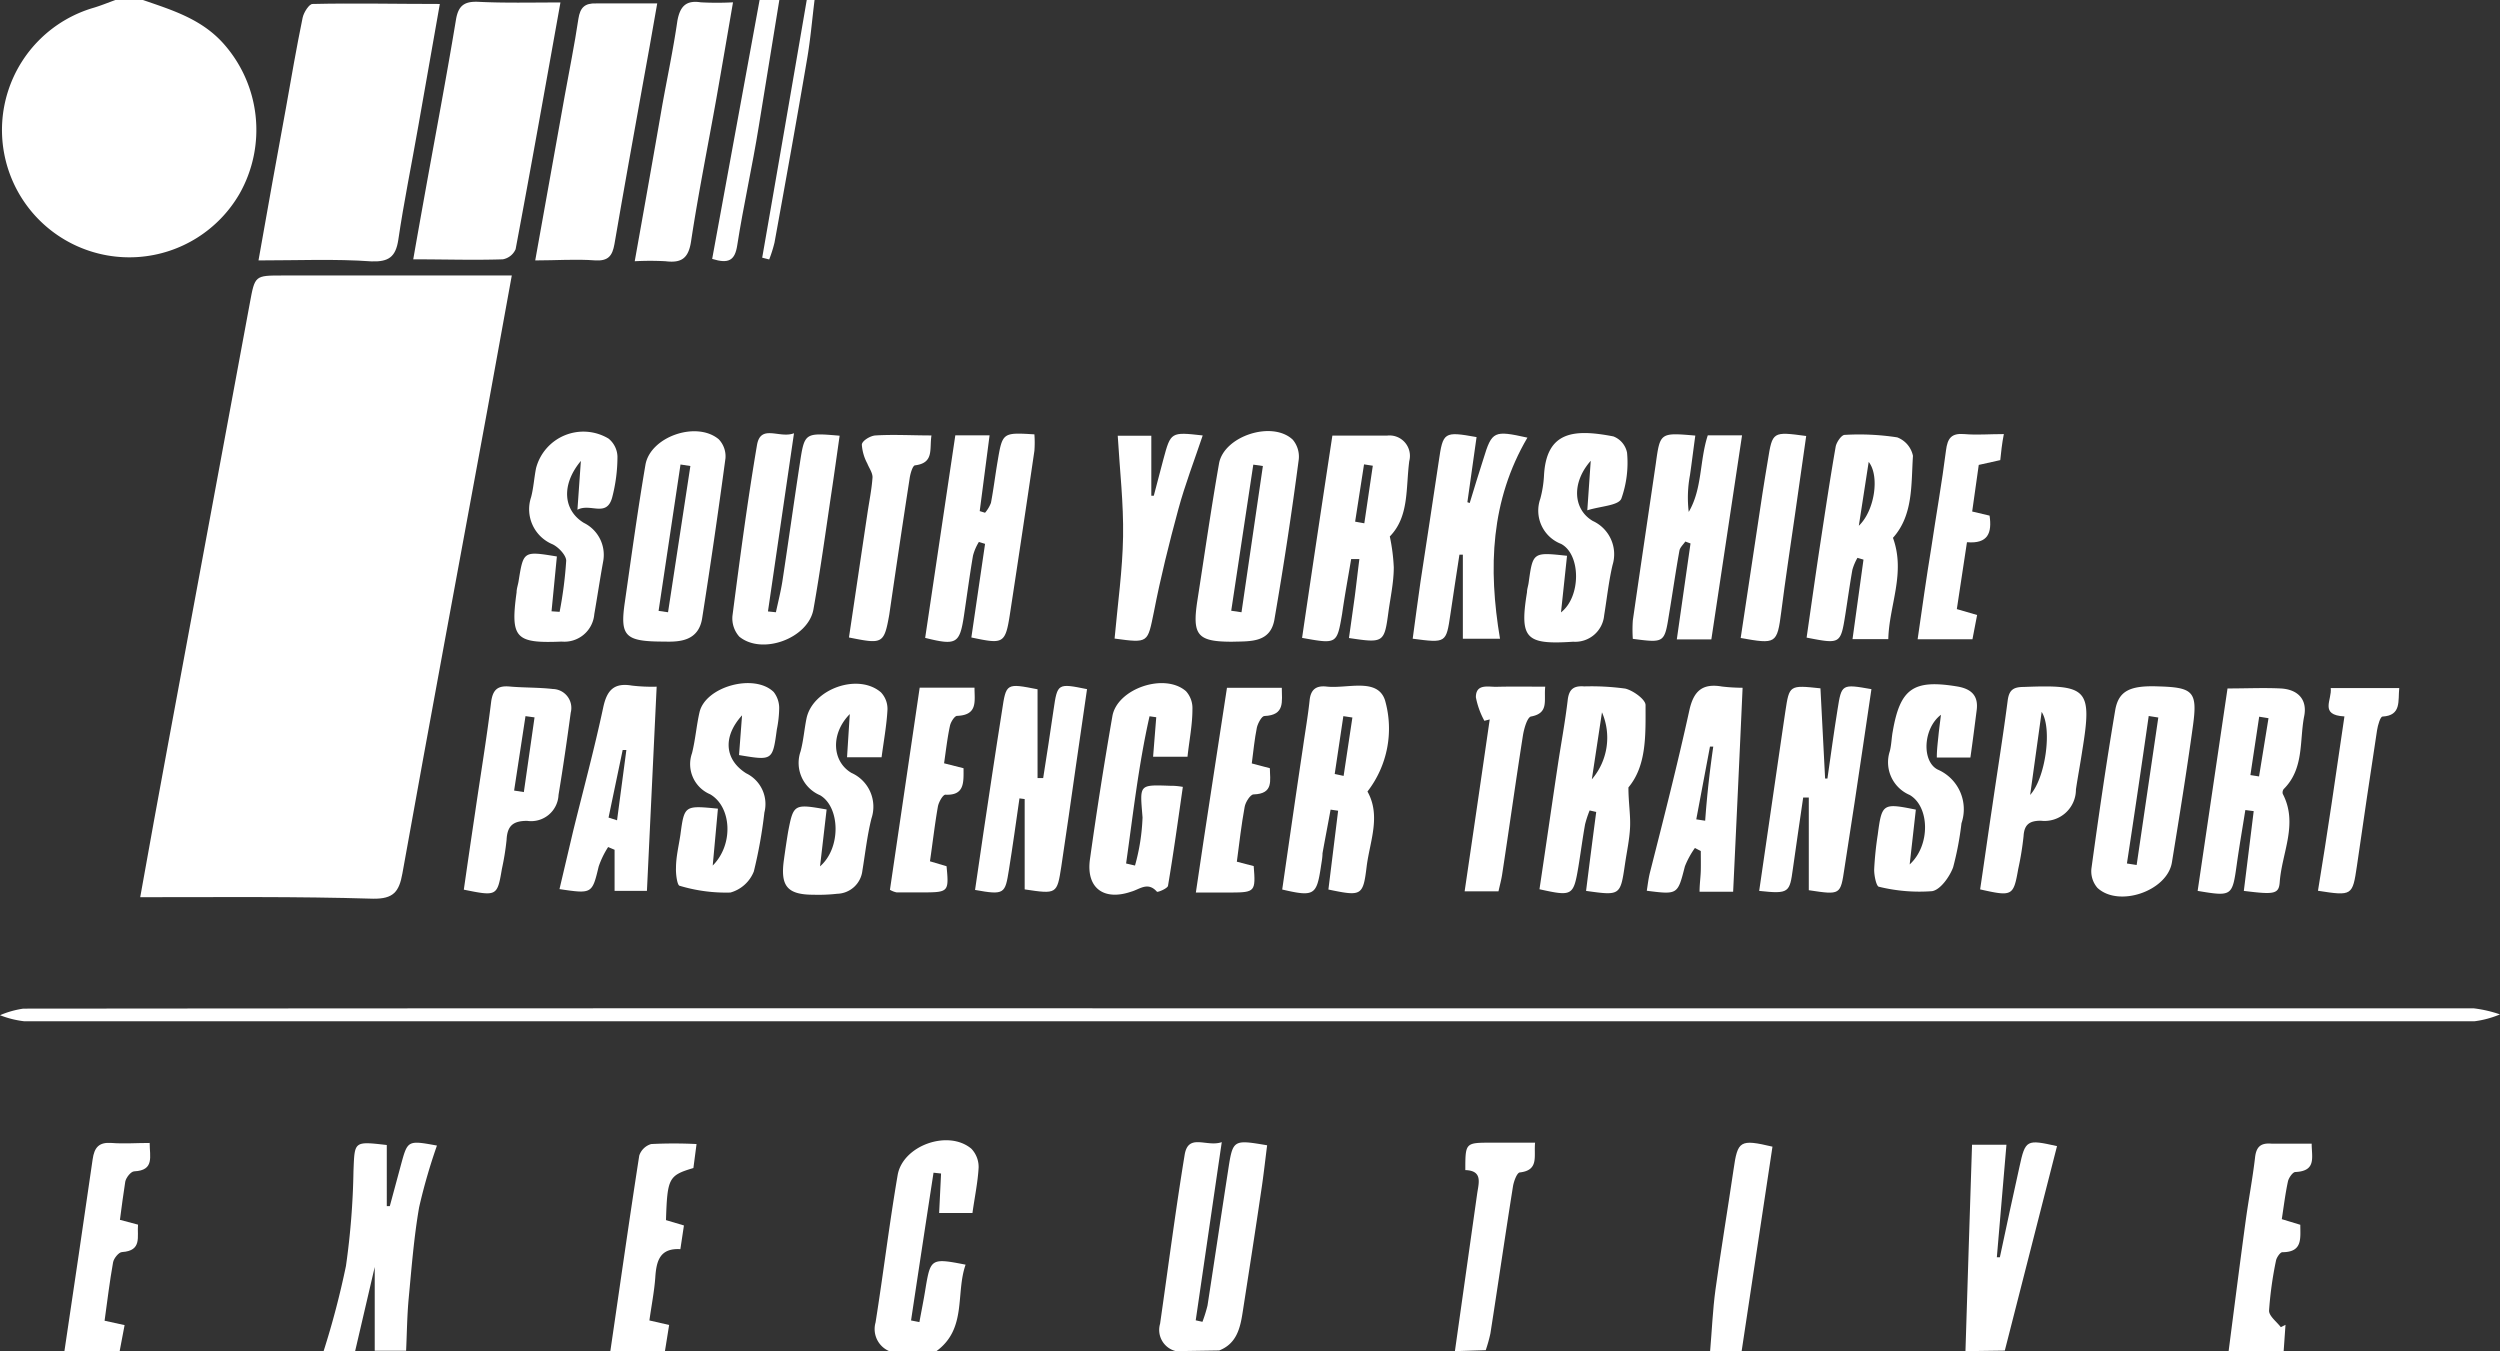 <svg xmlns="http://www.w3.org/2000/svg" viewBox="0 0 182.4 98.58"><rect x="0" y="0" width="182.4" height="98.58" fill="#333333" stroke="none"/><defs><style>.cls-1{fill:#ffffff;}</style></defs><g id="Layer_2" data-name="Layer 2"><g id="Layer_1-2" data-name="Layer 1"><path class="cls-1" d="M10.43,0c2.11.73,4.23,1.37,5.83,3.13a9.46,9.46,0,0,1,1.22,11A9.29,9.29,0,1,1,6.82.57C7.36.41,7.89.19,8.42,0Z"/><path class="cls-1" d="M85.8,98.58a1.59,1.59,0,0,1-1.16-2c.59-4.1,1.12-8.22,1.79-12.31.26-1.63,1.6-.55,2.71-.94-.66,4.5-1.28,8.77-1.9,13l.49.11a10.22,10.22,0,0,0,.37-1.19c.51-3.3,1-6.6,1.51-9.9.34-2.21.36-2.21,2.84-1.79-.14,1.09-.26,2.2-.43,3.31-.44,3-.9,5.94-1.36,8.9-.18,1.16-.45,2.27-1.71,2.76Z"/><path class="cls-1" d="M64.88,98.58a1.75,1.75,0,0,1-1-2.09c.57-3.58,1-7.17,1.61-10.74.36-2.17,3.69-3.36,5.38-1.94a1.93,1.93,0,0,1,.53,1.38c-.06,1.08-.29,2.16-.45,3.31H68.52l.14-2.88-.55-.06q-.83,5.4-1.64,10.78l.61.12c.15-.83.32-1.65.45-2.48.36-2.16.42-2.2,2.92-1.71-.74,2.11.11,4.67-2.13,6.31Z"/><path class="cls-1" d="M23.61,98.58a61.67,61.67,0,0,0,1.63-6.21,55.33,55.33,0,0,0,.55-6.94c.09-2.16,0-2.17,2.43-1.89V88l.22,0,.81-3c.49-1.81.49-1.81,2.63-1.42a41.65,41.65,0,0,0-1.3,4.5c-.38,2.19-.55,4.41-.76,6.63-.12,1.27-.13,2.56-.19,3.84H27.34V92.44l-1.43,6.14Z"/><path class="cls-1" d="M143.4,98.58c.16-5,.31-10,.48-15.06h2.51l-.7,8.21.22,0c.47-2.2.94-4.4,1.43-6.6.43-2,.53-2,2.74-1.51l-3.81,14.92Z"/><path class="cls-1" d="M162.6,98.58c.41-3.16.81-6.32,1.24-9.48.21-1.55.51-3.1.69-4.66.09-.79.43-1.06,1.19-1,.94,0,1.89,0,2.94,0,0,1,.36,2-1.19,2.07-.19,0-.48.42-.54.68-.19.88-.3,1.78-.45,2.76l1.35.41c0,1,.18,2-1.31,2-.15,0-.41.37-.46.6a26.77,26.77,0,0,0-.51,3.67c0,.39.55.8.86,1.2l.34-.17-.14,2Z"/><path class="cls-1" d="M44.53,98.58c.7-4.76,1.37-9.52,2.11-14.27a1.3,1.3,0,0,1,.87-.84,32.45,32.45,0,0,1,3.31,0l-.23,1.75c-1.81.54-1.9.73-2,3.8l1.31.39-.26,1.73c-1.5-.09-1.75.86-1.83,2.06-.07,1-.28,2.06-.43,3.14l1.44.33-.32,2Z"/><path class="cls-1" d="M4.7,98.58c.69-4.66,1.39-9.32,2.06-14,.12-.85.45-1.26,1.37-1.19s1.8,0,2.79,0c0,1,.36,2-1.12,2.07-.24,0-.6.45-.66.75C9,87.11,8.88,88,8.75,89l1.32.35c-.08.87.32,1.9-1.16,2-.24,0-.61.46-.66.75-.25,1.4-.42,2.81-.62,4.26l1.46.32-.38,2Z"/><path class="cls-1" d="M106.15,98.58l1.62-11.46c.11-.79.44-1.71-.86-1.75,0-2,0-2,1.9-2H112c-.1,1,.3,2-1.1,2.17-.22,0-.45.65-.51,1-.57,3.58-1.09,7.17-1.65,10.75a11.11,11.11,0,0,1-.34,1.22Z"/><path class="cls-1" d="M124.77,98.58c.13-1.49.19-3,.39-4.48.4-2.93.89-5.84,1.32-8.77.3-2.11.46-2.23,2.84-1.67q-1.12,7.44-2.25,14.92Z"/><path class="cls-1" d="M56.86,0c-.5,3.05-1,6.11-1.49,9.16S54.24,15,53.79,17.89c-.17,1.12-.63,1.37-1.83,1Q53.69,9.47,55.42,0Z"/><path class="cls-1" d="M59.43,0c-.18,1.45-.3,2.91-.55,4.34-.76,4.46-1.56,8.9-2.37,13.35a9.36,9.36,0,0,1-.39,1.24l-.51-.13Q57.25,9.4,58.86,0Z"/><path class="cls-1" d="M10.23,65.46c.69-3.82,1.33-7.43,2-11q3-16.18,6-32.36c.37-2,.36-2,2.38-2H37.34c-.62,3.41-1.2,6.64-1.79,9.85-2.07,11.26-4.17,22.51-6.19,33.77-.24,1.35-.66,1.87-2.14,1.85C21.64,65.4,16.07,65.46,10.23,65.46Z"/><path class="cls-1" d="M18.86,19c.69-3.89,1.33-7.5,2-11.11.39-2.2.77-4.41,1.22-6.6.08-.38.47-1,.72-1,3-.07,6.07,0,9.29,0-.55,3.11-1.06,6-1.57,8.91s-1.05,5.52-1.46,8.3c-.19,1.26-.72,1.61-1.95,1.57C24.43,18.88,21.77,19,18.86,19Z"/><path class="cls-1" d="M91.1,73.57q44.7,0,89.4,0a9.32,9.32,0,0,1,1.9.44,7.08,7.08,0,0,1-1.85.5q-89.4,0-178.8,0A7.08,7.08,0,0,1,0,74.07a6.78,6.78,0,0,1,1.7-.48Q46.4,73.55,91.1,73.57Z"/><path class="cls-1" d="M40.89.18c-1.11,6.19-2.16,12.1-3.27,18a1.26,1.26,0,0,1-.94.74c-2.09.07-4.18,0-6.53,0,.3-1.72.58-3.28.86-4.84.76-4.22,1.56-8.43,2.26-12.66.17-1,.6-1.32,1.58-1.29C36.79.23,38.73.18,40.89.18Z"/><path class="cls-1" d="M39.05,19c.75-4.16,1.45-8.09,2.15-12,.34-1.88.72-3.75,1-5.63.13-.82.46-1.15,1.3-1.12,1.42,0,2.84,0,4.45,0-.37,2.14-.72,4.09-1.07,6-.69,3.85-1.39,7.7-2.05,11.56-.15.84-.44,1.24-1.38,1.19C42,18.89,40.62,19,39.05,19Z"/><path class="cls-1" d="M138.11,39.24c.94,2.58-.28,4.92-.34,7.39h-2.61l.8-5.8-.44-.13a3.86,3.86,0,0,0-.37.87c-.19,1.07-.34,2.16-.51,3.24-.35,2.19-.36,2.19-2.83,1.71.33-2.28.65-4.58,1-6.87s.71-4.71,1.12-7.06c.06-.33.42-.85.65-.86a18.19,18.19,0,0,1,3.84.18,1.84,1.84,0,0,1,1.15,1.35C139.43,35.36,139.6,37.58,138.11,39.24Zm-2.49-.88c1.16-1.1,1.53-3.64.72-4.66Z"/><path class="cls-1" d="M48.47,46.81c-2.87,0-3.25-.37-2.88-2.89.48-3.35.94-6.71,1.5-10,.35-2.06,3.73-3.23,5.35-1.87a1.8,1.8,0,0,1,.49,1.39q-.78,5.81-1.69,11.6C51,46.79,49.57,46.84,48.47,46.81ZM50.37,34l-.72-.11-1.6,10.68.69.1Z"/><path class="cls-1" d="M115.72,65c.25-2,.49-3.87.74-5.76l-.48-.11a8,8,0,0,0-.33,1c-.18,1-.32,2.07-.49,3.11-.36,2.13-.44,2.17-2.84,1.64.45-3,.88-6,1.33-9,.24-1.6.54-3.19.73-4.8.09-.8.44-1.06,1.2-1a18.36,18.36,0,0,1,3,.16c.58.14,1.49.8,1.48,1.21,0,2.15.09,4.4-1.25,6,0,1.1.16,2,.12,2.9s-.24,1.79-.37,2.69C118.22,65.35,118.22,65.35,115.72,65Zm.42-8.14a4.66,4.66,0,0,0,.74-4.89Z"/><path class="cls-1" d="M97.21,31.78c1.48,0,2.71,0,4,0a1.49,1.49,0,0,1,1.61,1.86c-.26,2,0,4.05-1.42,5.5a13.75,13.75,0,0,1,.29,2.25c0,1.09-.24,2.17-.39,3.26-.3,2.25-.35,2.28-2.88,1.9l.42-3c.12-.92.22-1.84.34-2.76l-.6,0c-.22,1.32-.47,2.65-.66,4C97.54,47,97.55,47,95,46.54,95.72,41.63,96.46,36.72,97.21,31.78Zm1.66,6.28.67.12c.21-1.4.41-2.8.62-4.2l-.64-.1Z"/><path class="cls-1" d="M123.69,31.78c-.14,1-.26,2-.39,2.89a8.87,8.87,0,0,0-.09,2.68c1-1.7.78-3.72,1.39-5.59h2.5l-2.24,14.89h-2.52l1-7-.38-.14c-.15.22-.39.43-.43.67-.28,1.55-.5,3.11-.76,4.66-.33,2.07-.34,2.07-2.64,1.77a10,10,0,0,1,0-1.34c.55-3.82,1.12-7.64,1.68-11.46C121.12,31.56,121.12,31.56,123.69,31.78Z"/><path class="cls-1" d="M70.87,46.51l1-6.83-.45-.14a3.67,3.67,0,0,0-.43,1c-.25,1.46-.44,2.92-.66,4.38-.31,2.05-.55,2.19-2.83,1.62L69.7,31.76h2.5l-.72,5.53.39.12a2.46,2.46,0,0,0,.43-.72c.19-1,.31-2,.48-3,.36-2.14.36-2.14,2.69-2a8,8,0,0,1,0,1.2q-.87,5.94-1.78,11.88C73.35,47,73.2,47,70.87,46.51Z"/><path class="cls-1" d="M89.9,46.82c-2.53,0-2.93-.46-2.54-3,.52-3.34,1-6.69,1.58-10,.35-2,3.88-3.16,5.38-1.74a1.93,1.93,0,0,1,.44,1.42Q94,39.3,93,45.09C92.74,46.92,91.25,46.78,89.9,46.82Zm-.07-2.26.75.11L92.14,34l-.7-.1Z"/><path class="cls-1" d="M74.38,58.25c-.25,1.74-.49,3.48-.77,5.22s-.31,1.85-2.47,1.46c.41-2.81.82-5.62,1.25-8.43.23-1.55.48-3.11.72-4.66.3-2,.3-2,2.59-1.55v6.48l.41,0c.26-1.66.52-3.32.76-5,.28-1.91.29-1.93,2.44-1.49-.27,1.85-.54,3.72-.81,5.59-.35,2.46-.7,4.91-1.07,7.37-.31,2-.33,2-2.67,1.65V58.3Z"/><path class="cls-1" d="M157.47,50.08c2.55.07,2.87.38,2.53,2.86-.46,3.35-1,6.69-1.54,10-.36,2.08-3.88,3.28-5.43,1.84a1.85,1.85,0,0,1-.44-1.41c.53-3.87,1.09-7.73,1.74-11.58C154.58,50.4,155.42,50,157.47,50.08Zm0,2.27-.7-.11Q156,57.63,155.18,63l.71.11Z"/><path class="cls-1" d="M56.61,44.67c.16-.74.35-1.49.47-2.24.44-2.88.84-5.76,1.28-8.64.34-2.22.35-2.22,2.9-2-.2,1.39-.39,2.78-.6,4.17-.42,2.83-.81,5.67-1.31,8.49-.37,2.12-3.74,3.37-5.41,2a2,2,0,0,1-.5-1.52c.54-4.16,1.09-8.33,1.79-12.46.27-1.56,1.64-.45,2.7-.86l-1.9,13Z"/><path class="cls-1" d="M163.71,65l.72-5.82-.61-.08c-.21,1.33-.44,2.64-.63,4-.32,2.29-.35,2.32-2.85,1.9l2.18-14.77c1.4,0,2.64-.06,3.87,0s2,.78,1.71,2.09c-.33,1.79,0,3.78-1.48,5.25a.41.41,0,0,0-.07.35c1.14,2.18-.06,4.28-.22,6.42C166.27,65.24,165.94,65.28,163.71,65Zm1.8-12.6-.68-.11c-.21,1.42-.43,2.84-.64,4.26l.63.1Z"/><path class="cls-1" d="M93.55,64.9c.5-3.46,1-6.94,1.52-10.41.16-1.13.36-2.26.48-3.4.08-.78.47-1.08,1.22-1,1.5.18,3.73-.68,4.28,1a7.5,7.5,0,0,1-1.28,6.66c1,1.78.17,3.64-.06,5.48-.26,2.15-.38,2.17-2.79,1.67l.71-5.75-.55-.08c-.19,1.06-.4,2.12-.59,3.19,0,.32-.07.66-.12,1C96.06,65.32,95.87,65.44,93.55,64.9Zm3.83-8.43.65.14.64-4.26-.66-.1Z"/><path class="cls-1" d="M128.35,65c.57-3.91,1.12-7.73,1.68-11.54.07-.52.15-1,.23-1.56.29-1.92.29-1.92,2.56-1.68.11,2.17.23,4.37.34,6.58h.17c.24-1.68.47-3.37.74-5.05.29-1.85.31-1.85,2.47-1.47-.41,2.75-.81,5.52-1.23,8.28-.24,1.6-.5,3.2-.74,4.8-.29,1.94-.28,1.94-2.6,1.59V58.19l-.41,0c-.25,1.73-.51,3.46-.75,5.19S130.55,65.24,128.35,65Z"/><path class="cls-1" d="M82.81,63.15a14.9,14.9,0,0,0,.55-3.51c-.19-2.4-.31-2.39,2-2.31.23,0,.46,0,.94.08-.35,2.44-.68,4.83-1.08,7.2,0,.2-.76.51-.81.45-.67-.76-1.26-.17-1.89,0-2,.68-3.28-.28-3-2.35q.73-5.23,1.64-10.46c.35-2,3.8-3.19,5.37-1.82A1.85,1.85,0,0,1,87,51.75c0,1.14-.23,2.26-.36,3.46H84.13l.23-2.88-.49-.07c-.8,3.54-1.2,7.15-1.71,10.74Z"/><path class="cls-1" d="M40.83,44.64a29.5,29.5,0,0,0,.48-3.73c0-.4-.57-1-1-1.2a2.77,2.77,0,0,1-1.56-3.44c.18-.69.22-1.41.36-2.11A3.57,3.57,0,0,1,44.4,32a1.76,1.76,0,0,1,.65,1.31,11.79,11.79,0,0,1-.39,3c-.41,1.46-1.58.38-2.53.88l.25-3.56c-1.45,1.74-1.29,3.6.22,4.52A2.6,2.6,0,0,1,44,41c-.23,1.27-.42,2.54-.64,3.81a2.19,2.19,0,0,1-2.38,2c-3.37.14-3.75-.24-3.29-3.59,0-.28.11-.56.15-.84.35-2.18.35-2.18,2.79-1.78l-.39,4Z"/><path class="cls-1" d="M114.33,40.55l-.44,4.13c1.47-1.14,1.46-4.24,0-5a2.6,2.6,0,0,1-1.51-3.29,8.15,8.15,0,0,0,.27-1.69c.17-3.23,2.17-3.42,5.06-2.86a1.6,1.6,0,0,1,1,1.19,7.81,7.81,0,0,1-.42,3.36c-.23.5-1.47.53-2.48.84l.25-3.61c-1.42,1.61-1.28,3.55.15,4.39a2.67,2.67,0,0,1,1.44,3.22c-.28,1.2-.41,2.44-.61,3.66a2.12,2.12,0,0,1-2.26,1.93c-3.47.23-3.92-.22-3.37-3.61,0-.23.09-.47.12-.7C111.84,40.28,111.84,40.28,114.33,40.55Z"/><path class="cls-1" d="M52.38,59,52,63.15c1.55-1.55,1.37-4.3-.19-5.2a2.39,2.39,0,0,1-1.32-3c.25-1,.32-2,.55-3,.45-1.87,4-2.84,5.41-1.46a1.91,1.91,0,0,1,.4,1.16,8.28,8.28,0,0,1-.17,1.56c-.31,2.29-.31,2.29-2.76,1.88l.22-2.9c-1.44,1.59-1.25,3.25.3,4.23a2.49,2.49,0,0,1,1.33,2.86A34.35,34.35,0,0,1,55,63.58a2.58,2.58,0,0,1-1.71,1.54,11.72,11.72,0,0,1-3.69-.49c-.19,0-.3-.86-.28-1.3,0-.81.2-1.61.32-2.41C49.93,58.76,49.93,58.76,52.38,59Z"/><path class="cls-1" d="M143.76,55.27h-2.45c0-.59.07-1.09.12-1.6s.11-.9.18-1.52c-1.31,1-1.41,3.41-.23,4a3.15,3.15,0,0,1,1.73,3.91,22.61,22.61,0,0,1-.61,3.22c-.26.7-.94,1.65-1.54,1.74a12.36,12.36,0,0,1-3.86-.32c-.2,0-.37-.83-.36-1.27A24.45,24.45,0,0,1,137,60.9c.3-2.28.36-2.32,2.78-1.83l-.45,4c1.53-1.4,1.46-4.22,0-5.07a2.59,2.59,0,0,1-1.45-3.19c.12-.46.13-1,.21-1.42.54-3.15,1.5-3.83,4.68-3.31,1,.16,1.59.63,1.45,1.72S143.93,54.09,143.76,55.27Z"/><path class="cls-1" d="M60.31,59.06l-.48,4.15c1.56-1.36,1.46-4.34,0-5.19a2.56,2.56,0,0,1-1.42-3.2c.21-.78.27-1.6.43-2.39.44-2.16,3.76-3.35,5.43-1.92a1.75,1.75,0,0,1,.48,1.27c-.06,1.13-.27,2.26-.43,3.47H61.8L62,52.1c-1.41,1.43-1.3,3.45.12,4.29a2.7,2.7,0,0,1,1.46,3.33c-.31,1.24-.45,2.53-.66,3.8a1.9,1.9,0,0,1-1.84,1.69,12.37,12.37,0,0,1-1.72.07c-1.95,0-2.44-.65-2.16-2.59.09-.66.19-1.33.3-2C57.89,58.66,57.93,58.64,60.31,59.06Z"/><path class="cls-1" d="M111.44,31.93c-2.68,4.57-2.87,9.5-2,14.67h-2.71V40.47l-.25,0c-.22,1.45-.45,2.91-.66,4.36-.31,2.09-.31,2.09-2.75,1.77.19-1.38.37-2.78.57-4.16.44-2.92.9-5.84,1.33-8.77.31-2.15.37-2.21,2.76-1.78l-.67,4.75.17.06c.33-1.07.65-2.15,1-3.22C108.85,31.44,109,31.39,111.44,31.93Z"/><path class="cls-1" d="M46.31,19.06c.7-3.92,1.36-7.62,2-11.33.37-2.06.81-4.12,1.11-6.2C49.61.47,50.05,0,51.13.17a22.58,22.58,0,0,0,2.35,0c-.42,2.45-.81,4.73-1.21,7-.62,3.48-1.33,7-1.85,10.44-.19,1.26-.72,1.59-1.86,1.45A20.61,20.61,0,0,0,46.31,19.06Z"/><path class="cls-1" d="M47.91,50.1,47.2,65H44.84v-3l-.47-.2a6.41,6.41,0,0,0-.69,1.42c-.48,2-.48,2-2.86,1.65l1-4.25c.74-3,1.55-6,2.19-9,.27-1.27.79-1.82,2.09-1.6A12.59,12.59,0,0,0,47.91,50.1ZM44.4,59.65l.62.2.68-5.13-.27,0Z"/><path class="cls-1" d="M126.45,65.06H124c0-.57.08-1.07.09-1.57s0-.94,0-1.4l-.43-.22a6.26,6.26,0,0,0-.73,1.34c-.53,2.06-.5,2.07-2.78,1.78.07-.45.12-.89.23-1.33,1-3.93,2-7.85,2.87-11.81.32-1.49,1-2,2.39-1.76a13.68,13.68,0,0,0,1.5.09C126.92,55.13,126.69,60,126.45,65.06ZM125,54.47l-.24,0-1,5.31.65.1C124.54,58.05,124.74,56.26,125,54.47Z"/><path class="cls-1" d="M144.47,64.89c.3-2,.59-4.09.9-6.15.37-2.54.78-5.08,1.11-7.62.1-.78.41-1,1.18-1,4.66-.18,5,.13,4.26,4.66-.14.94-.32,1.88-.46,2.82a2.29,2.29,0,0,1-2.56,2.28c-.82,0-1.21.27-1.26,1.12a21.81,21.81,0,0,1-.39,2.4C146.9,65.38,146.83,65.42,144.47,64.89ZM148.12,58c1.13-1.25,1.62-4.86.84-6.06Z"/><path class="cls-1" d="M33.84,64.91q.4-2.79.82-5.6c.39-2.69.84-5.38,1.17-8.07.12-.94.49-1.23,1.37-1.15,1,.09,2.1.06,3.14.18A1.38,1.38,0,0,1,41.64,52c-.27,2-.56,4-.89,6a2,2,0,0,1-2.29,1.89c-1.06,0-1.45.39-1.5,1.39a18.91,18.91,0,0,1-.34,2.11C36.28,65.39,36.26,65.4,33.84,64.91Zm3.67-7.23.71.11L39,52.34l-.66-.09Z"/><path class="cls-1" d="M81.32,46.59c.23-2.53.58-5,.62-7.44s-.24-4.83-.39-7.36H84v4.38l.18,0c.24-.89.47-1.77.7-2.66.54-2,.54-2,2.87-1.74-.61,1.82-1.29,3.58-1.78,5.39-.67,2.47-1.3,5-1.78,7.48C83.72,46.91,83.82,46.93,81.32,46.59Z"/><path class="cls-1" d="M145.94,33.57l-1.57.35-.48,3.4,1.27.3c.18,1.25-.1,2.07-1.65,1.94-.25,1.63-.49,3.21-.74,4.88l1.48.43-.34,1.77h-4c.33-2.3.64-4.5,1-6.7.35-2.36.77-4.71,1.07-7.08.11-.88.39-1.27,1.33-1.19s1.8,0,2.89,0C146.06,32.38,146,33,145.94,33.57Z"/><path class="cls-1" d="M70.3,56.05c0,1,.1,2-1.32,1.93-.19,0-.49.54-.55.86-.23,1.31-.38,2.63-.58,4l1.21.36c.18,1.85.14,1.9-1.64,1.91-.66,0-1.33,0-2,0a1.57,1.57,0,0,1-.49-.19L67.1,50.17h4c0,1,.25,2-1.27,2.06-.18,0-.46.44-.52.72-.19.88-.29,1.78-.43,2.74Z"/><path class="cls-1" d="M89.52,50.18h4c0,1,.25,2-1.27,2.06-.19,0-.48.53-.55.85-.17.84-.25,1.7-.37,2.61l1.32.35c0,.87.3,1.87-1.19,1.91-.23,0-.59.56-.65.91-.24,1.31-.39,2.63-.57,4l1.23.32c.15,1.86.1,1.92-1.66,1.93H87.25C88,60,88.77,55.13,89.52,50.18Z"/><path class="cls-1" d="M61.94,46.51c.45-3,.89-6,1.34-9,.13-.9.32-1.79.38-2.69,0-.34-.26-.69-.38-1a3.38,3.38,0,0,1-.4-1.37c0-.28.61-.66,1-.68,1.32-.08,2.65,0,4.08,0-.16,1,.21,2-1.19,2.18-.18,0-.36.61-.41,1-.51,3.3-1,6.6-1.48,9.9C64.5,47,64.38,47,61.94,46.51Z"/><path class="cls-1" d="M112.74,50.1c-.11,1,.29,1.91-1,2.17-.3,0-.55.9-.63,1.41-.53,3.38-1,6.77-1.52,10.16-.06.37-.16.74-.26,1.19h-2.47c.62-4.21,1.23-8.38,1.83-12.54l-.39.1a5.85,5.85,0,0,1-.62-1.72c0-1,.89-.75,1.5-.76C110.31,50.08,111.49,50.1,112.74,50.1Z"/><path class="cls-1" d="M171.05,52.27c-1.86-.1-.89-1.21-1-2.07h5c-.1.95.17,2-1.22,2.08-.16,0-.34.62-.4,1-.5,3.3-1,6.61-1.47,9.91-.32,2.16-.34,2.19-2.84,1.8C169.81,60.79,170.42,56.61,171.05,52.27Z"/><path class="cls-1" d="M127,46.55,128.59,36c.12-.8.26-1.6.39-2.4.34-2.12.34-2.12,2.8-1.79q-.41,2.87-.82,5.75c-.34,2.36-.7,4.72-1,7.08S129.57,47,127,46.55Z"/></g></g></svg>
